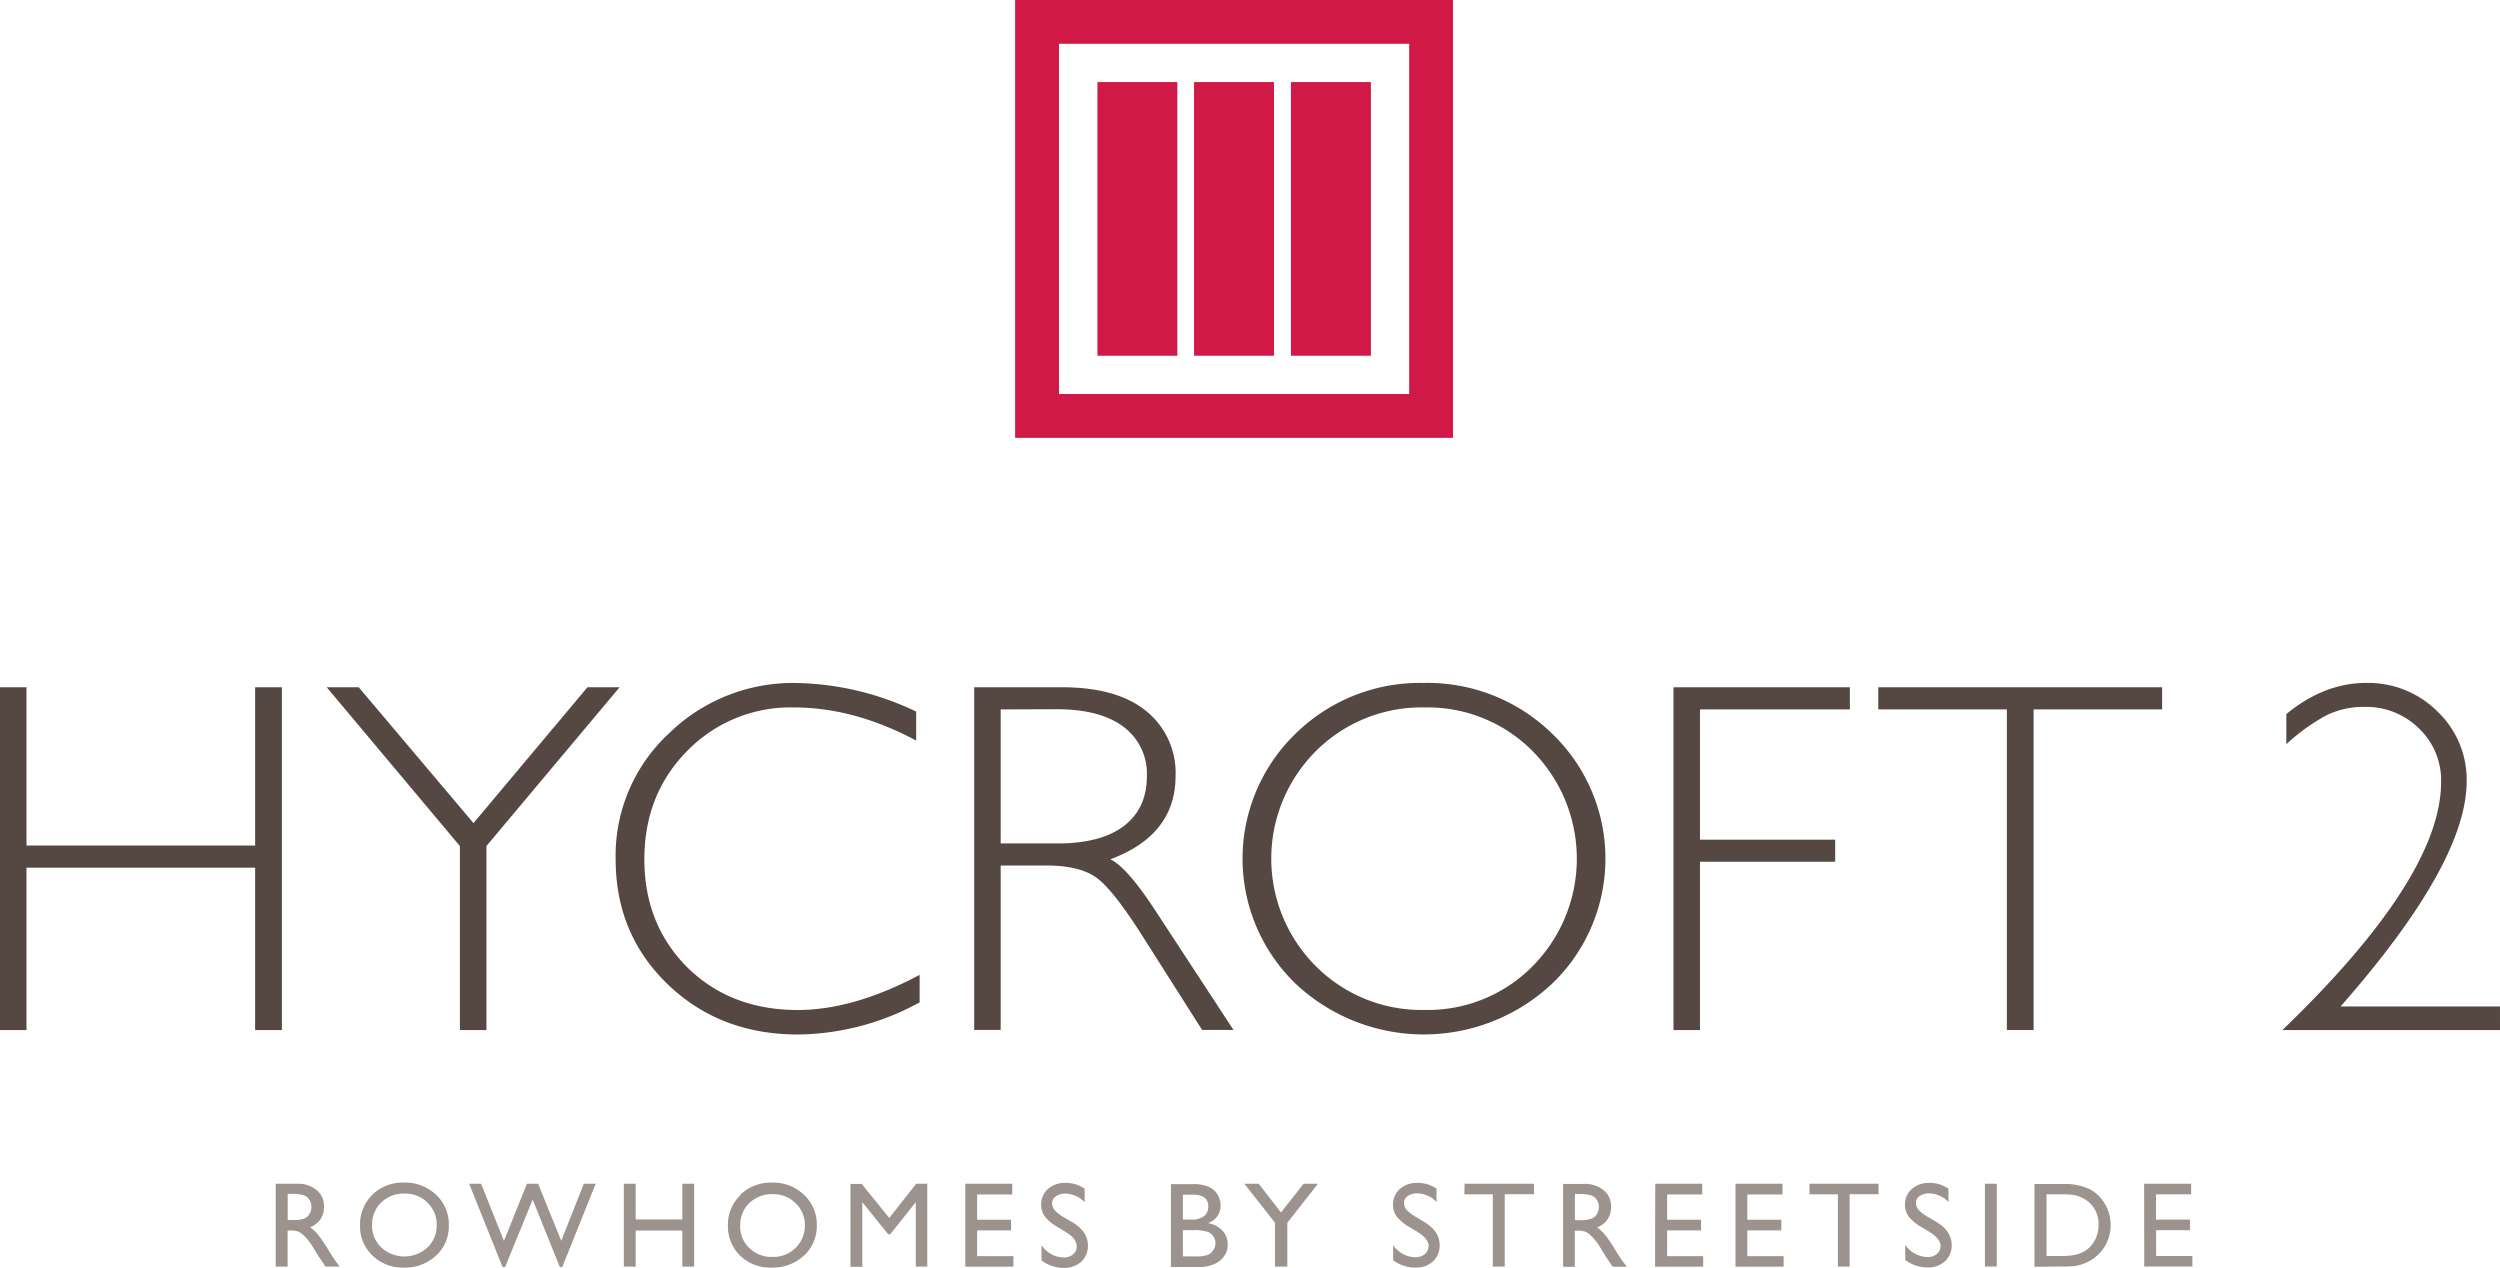 <svg xmlns="http://www.w3.org/2000/svg" width="506.86" height="256.99" viewBox="0 0 506.86 256.99">
  <defs>
    <style>
      .cls-1 {
        fill: #9d938e;
      }

      .cls-2 {
        fill: #554741;
      }

      .cls-3 {
        fill: #d11947;
      }
    </style>
  </defs>
  <g id="Layer_2" data-name="Layer 2">
    <g id="hycroft2-color">
      <g>
        <path class="cls-1" d="M434.73,256.78h9.76v-2.14h-7.35v-5.22H444v-2.16h-6.88v-5.12h7.12V240h-9.53Zm-14.29-14.5a5.88,5.88,0,0,1,1.65.54,5.79,5.79,0,0,1,3.38,5.46,6.24,6.24,0,0,1-1.78,4.56,5,5,0,0,1-1.23.92,6.33,6.33,0,0,1-1.66.63,12,12,0,0,1-2.81.25h-3.07v-12.5h3a16.3,16.3,0,0,1,2.51.14m-2.61,14.5a24.45,24.45,0,0,0,3-.12,9.37,9.37,0,0,0,1.74-.5,8.32,8.32,0,0,0,2.86-1.82,8,8,0,0,0,1.84-2.7,8.15,8.15,0,0,0,.66-3.23,8.4,8.4,0,0,0-1.18-4.36,7.74,7.74,0,0,0-3.17-3,12,12,0,0,0-5.43-1h-5.67v16.78Zm-15.39,0h2.41V240h-2.41Zm-9-4.13a2,2,0,0,1-.76,1.58,2.81,2.81,0,0,1-1.88.63,5.65,5.65,0,0,1-4.51-2.47v3.06a7.42,7.42,0,0,0,4.53,1.52,5,5,0,0,0,3.52-1.25,4.28,4.28,0,0,0,1.36-3.29q0-2.83-3.08-4.68l-1.84-1.08A7.17,7.17,0,0,1,389,245.3a2.09,2.09,0,0,1-.56-1.41,1.66,1.66,0,0,1,.76-1.4,3.25,3.25,0,0,1,1.94-.54,5.54,5.54,0,0,1,3.9,1.75V241a6.71,6.71,0,0,0-3.86-1.18,5.16,5.16,0,0,0-3.57,1.23,4.13,4.13,0,0,0-1.39,3.23,3.85,3.85,0,0,0,.74,2.33,8.12,8.12,0,0,0,2.44,2.07l1.83,1.11q2.22,1.38,2.22,2.91m-26.59-10.55h5.76V256.8H375V242.12h5.86V240h-14Zm-15,14.66h9.76v-2.14h-7.36v-5.22h6.89v-2.16h-6.89v-5.12h7.13V240h-9.53Zm-16.31,0h9.76v-2.14H338v-5.22h6.88v-2.16H338v-5.12h7.12V240h-9.53Zm-13-14.47a2.21,2.21,0,0,1,1.18.91,2.59,2.59,0,0,1,.43,1.44,2.82,2.82,0,0,1-.38,1.44,2.24,2.24,0,0,1-1.06.93,6.54,6.54,0,0,1-2.51.32h-.91v-5.3H320a8.79,8.79,0,0,1,2.53.26m-3.25,14.49v-7.31h.62a3.84,3.84,0,0,1,1.69.27,5.41,5.41,0,0,1,1.11.88,13,13,0,0,1,1.37,1.65l.8,1.31.75,1.23.47.66.14.21.74,1.1h2.86l-.89-1.19c-.35-.49-.82-1.2-1.41-2.16a29.36,29.36,0,0,0-2.16-3.19,7.7,7.7,0,0,0-1.58-1.44,4.41,4.41,0,0,0,2.1-1.6,4.34,4.34,0,0,0,.74-2.54,4.21,4.21,0,0,0-1.5-3.41,6,6,0,0,0-4-1.27h-4.22v16.8Zm-22.39-14.68h5.77V256.8h2.42V242.12H311V240H296.93Zm-7.29,10.55a2,2,0,0,1-.76,1.58,2.83,2.83,0,0,1-1.88.63,5.64,5.64,0,0,1-4.51-2.47v3.06A7.42,7.42,0,0,0,287,257a5,5,0,0,0,3.52-1.25,4.32,4.32,0,0,0,1.36-3.29q0-2.83-3.08-4.68L287,246.69a7.44,7.44,0,0,1-1.8-1.39,2.13,2.13,0,0,1-.55-1.41,1.66,1.66,0,0,1,.76-1.4,3.24,3.24,0,0,1,1.93-.54,5.54,5.54,0,0,1,3.91,1.75V241a6.76,6.76,0,0,0-3.86-1.18,5.17,5.17,0,0,0-3.58,1.23,4.15,4.15,0,0,0-1.38,3.23,3.91,3.91,0,0,0,.73,2.33,8.31,8.31,0,0,0,2.45,2.07l1.83,1.11q2.22,1.38,2.22,2.91m-29.95-6.88L255.2,240h-2.91l6.21,7.91v8.89H261v-8.89l6.21-7.91h-2.92Zm-15,3.86a2.64,2.64,0,0,1,1.28.95,2.47,2.47,0,0,1,0,2.8,2.49,2.49,0,0,1-1.12,1,7.93,7.93,0,0,1-2.68.3h-2.37v-5.32h2.25a8.06,8.06,0,0,1,2.63.31m.27-5.09a2.46,2.46,0,0,1-.81,1.9,4.07,4.07,0,0,1-2.74.73h-1.6v-5.05h2.07c2.05,0,3.08.81,3.08,2.42m1.34,11.6a4.73,4.73,0,0,0,1.94-1.64,4,4,0,0,0,.66-2.3,4,4,0,0,0-1.08-2.79,5.18,5.18,0,0,0-2.93-1.52,3.66,3.66,0,0,0,2.56-3.55,4.25,4.25,0,0,0-.61-2.26,4.15,4.15,0,0,0-1.78-1.54,7.75,7.75,0,0,0-3.25-.56H237.4v16.8h5.69a7.11,7.11,0,0,0,3.21-.64m-28-3.49a2,2,0,0,1-.75,1.58,2.83,2.83,0,0,1-1.88.63,5.65,5.65,0,0,1-4.51-2.47v3.06a7.42,7.42,0,0,0,4.53,1.52,5,5,0,0,0,3.52-1.25,4.32,4.32,0,0,0,1.36-3.29q0-2.83-3.09-4.68l-1.83-1.08a7.25,7.25,0,0,1-1.8-1.39,2.13,2.13,0,0,1-.55-1.41,1.66,1.66,0,0,1,.76-1.4A3.24,3.24,0,0,1,216,242a5.54,5.54,0,0,1,3.91,1.75V241a6.76,6.76,0,0,0-3.86-1.18,5.19,5.19,0,0,0-3.58,1.23,4.15,4.15,0,0,0-1.38,3.23,3.91,3.91,0,0,0,.73,2.33,8.38,8.38,0,0,0,2.44,2.07l1.84,1.11c1.48.92,2.21,1.89,2.21,2.91m-22.61,4.11h9.76v-2.14h-7.35v-5.22h6.88v-2.16h-6.88v-5.12h7.12V240h-9.53Zm-15.41-9.88-5.58-6.9h-2.28v16.8h2.4V243.73l5.23,6.49h.45l5.16-6.49V256.8H188V240h-2.25Zm-19-3a6,6,0,0,1,1.89,4.49,6.15,6.15,0,0,1-1.89,4.58,6.41,6.41,0,0,1-4.69,1.84,6.48,6.48,0,0,1-4.67-1.8,6,6,0,0,1-1.86-4.52,6.14,6.14,0,0,1,1.86-4.61,6.53,6.53,0,0,1,4.75-1.8,6.34,6.34,0,0,1,4.61,1.82m-11.15-1.64a8.26,8.26,0,0,0-2.56,6.23,8.15,8.15,0,0,0,2.53,6.1A8.77,8.77,0,0,0,156.4,257a9.29,9.29,0,0,0,6.59-2.43,8.06,8.06,0,0,0,2.61-6.15,8.15,8.15,0,0,0-2.59-6.18,9,9,0,0,0-6.48-2.47,8.84,8.84,0,0,0-6.44,2.47m-11.76,5h-9.45V240h-2.4v16.8h2.4v-7.31h9.45v7.31h2.4V240h-2.4Zm-24.54,4.33L109.1,240h-2.26l-4.67,11.59L97.54,240H95.12l6.77,16.88h.52L108,243.21l5.5,13.67H114L120.77,240h-2.4Zm-27.12-7.72a6,6,0,0,1,1.87,4.49,6.14,6.14,0,0,1-1.87,4.58,6.93,6.93,0,0,1-9.36,0,6,6,0,0,1-1.87-4.52,6.14,6.14,0,0,1,1.86-4.61,6.54,6.54,0,0,1,4.74-1.8,6.39,6.39,0,0,1,4.63,1.82M75.5,242.23A8.32,8.32,0,0,0,73,248.46a8.12,8.12,0,0,0,2.53,6.1A8.71,8.71,0,0,0,81.81,257a9.26,9.26,0,0,0,6.6-2.43A8.06,8.06,0,0,0,91,248.41a8.19,8.19,0,0,0-2.59-6.18,9.06,9.06,0,0,0-6.5-2.47,8.87,8.87,0,0,0-6.44,2.47m-13.93.08a2.29,2.29,0,0,1,1.18.91,2.58,2.58,0,0,1,.42,1.44,2.82,2.82,0,0,1-.38,1.44,2.26,2.26,0,0,1-1,.93,6.57,6.57,0,0,1-2.52.32h-.91v-5.3H59a8.87,8.87,0,0,1,2.54.26M58.31,256.8v-7.31h.63a3.82,3.82,0,0,1,1.68.27,5.44,5.44,0,0,1,1.12.88,13,13,0,0,1,1.36,1.65l.81,1.31.75,1.23.46.66a.91.91,0,0,1,.14.21l.73,1.1h2.87L68,255.61c-.35-.49-.82-1.2-1.41-2.16a29.36,29.36,0,0,0-2.16-3.19,7.7,7.7,0,0,0-1.58-1.44,4.48,4.48,0,0,0,2.11-1.6,4.41,4.41,0,0,0,.73-2.54,4.21,4.21,0,0,0-1.5-3.41,6,6,0,0,0-4-1.27H55.9v16.8Z"/>
        <path class="cls-2" d="M57.15,139.34v69.5H51.73V175.91H5.37v32.93H0v-69.5H5.37v32.09H51.73V139.34Zm68.47,0-27,32.19v37.31H93.24V171.53l-27-32.19h6.49L96,166.88l23.1-27.54Zm60.13,4.93v5.87q-12.63-6.72-24.77-6.71a29.22,29.22,0,0,0-21.64,8.8q-8.7,8.81-8.7,22t8.75,21.94q8.76,8.59,22.34,8.6,11.34,0,24.72-7.12v5.57a52.27,52.27,0,0,1-24.62,6.52q-15.87,0-26.44-10.17t-10.57-25.34a33.77,33.77,0,0,1,10.79-25.52,36,36,0,0,1,25.72-10.24A58.44,58.44,0,0,1,185.75,144.27Zm11.76-4.93h17.8q11.2,0,17.12,4.86a16.06,16.06,0,0,1,5.91,13.1q0,12-13.23,16.92,3.44,1.64,9.26,10.59l15.71,24h-6.36l-12.1-19.05q-6.06-9.56-9.45-11.91t-9.89-2.37h-9.4v33.33h-5.37Zm5.37,4.49V171h11.54q8.81,0,13.46-3.55c3.09-2.38,4.64-5.73,4.64-10.08a11.82,11.82,0,0,0-4.72-10q-4.73-3.58-13.58-3.58Zm85.75-5.37a36.16,36.16,0,0,1,26.13,10.36,35.12,35.12,0,0,1,0,50.54,38,38,0,0,1-52.17,0,35.26,35.26,0,0,1,0-50.54A36,36,0,0,1,288.63,138.46Zm.2,66.3a29.89,29.89,0,0,0,21.91-8.88,31,31,0,0,0,0-43.58,29.92,29.92,0,0,0-21.91-8.87,30.28,30.28,0,0,0-22.06,8.87,30.81,30.81,0,0,0,0,43.58A30.25,30.25,0,0,0,288.83,204.76Zm86.22-65.42v4.49H344.66v26.41h27.41v4.47H344.66v34.13h-5.37v-69.5Zm63.31,0v4.49H412.3v65h-5.42v-65H380.81v-4.49Zm25.18,11.54v-6.11q7.71-6.32,16.21-6.31a19.87,19.87,0,0,1,14.43,5.79,19.07,19.07,0,0,1,5.92,14.15q0,16.56-25.57,45.66h32.33v4.78H462.74q32.19-31,32.18-50.34a14.52,14.52,0,0,0-4.47-10.8,15.24,15.24,0,0,0-11.09-4.38,17,17,0,0,0-7.86,1.79A40.36,40.36,0,0,0,463.54,150.88Z"/>
        <path class="cls-3" d="M242.09,16.64H258.3V72.12H242.09Zm19.64,55.48h16.21V16.64H261.73ZM294.58,0V88.77H205.81V0ZM285.7,8.88h-71v71h71Zm-47,7.76h-16.2V72.12h16.2Z"/>
      </g>
    </g>
  </g>
</svg>
